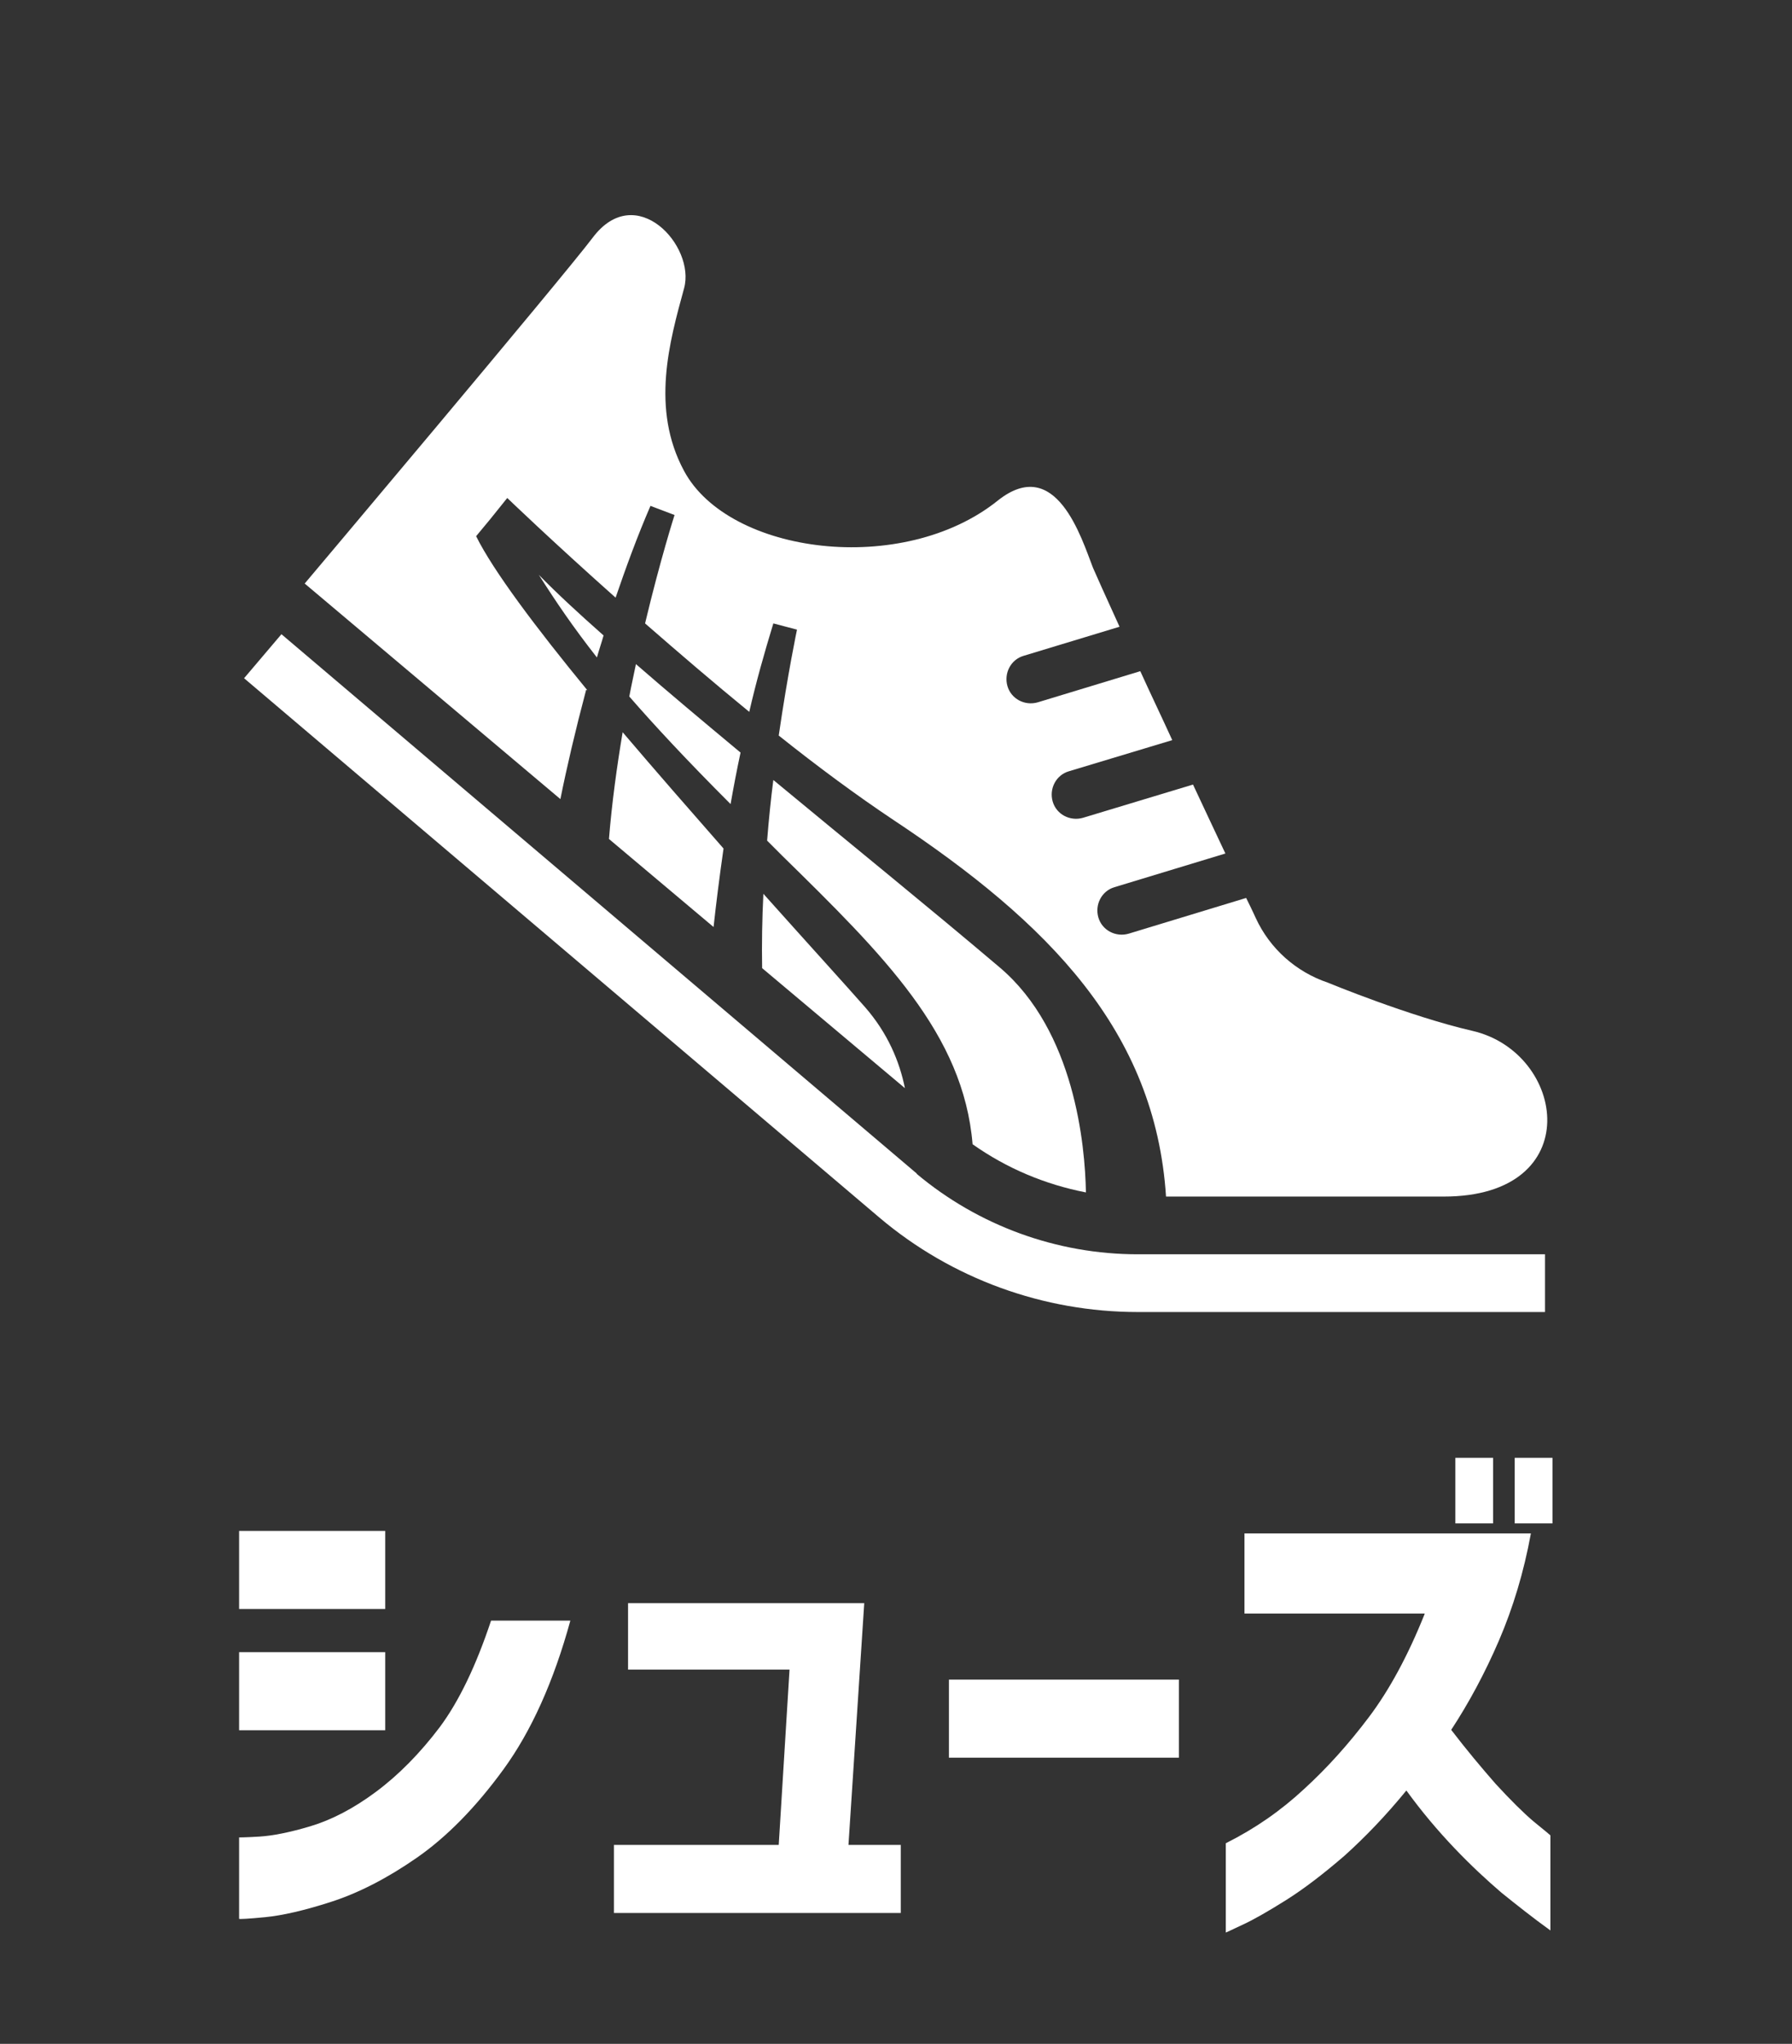 <?xml version="1.0" encoding="UTF-8"?><svg id="_レイヤー_2" xmlns="http://www.w3.org/2000/svg" viewBox="0 0 43.17 49.21"><rect x="0" y="0" width="43.17" height="49.21" fill="#333333" stroke="none"/><defs><style>.cls-1{fill:#fff;}.cls-2{fill:none;}</style></defs><g id="_レイヤー_1-2"><path class="cls-1" d="m22.09,28.26L6.78,15.27l-.9,1.06,15.31,12.99h0c1.74,1.47,3.95,2.27,6.22,2.27h9.81v-1.39h-9.81c-1.95,0-3.84-.69-5.33-1.94Z"/><path class="cls-1" d="m18.36,23.31l3.44,2.89c-.13-.64-.41-1.32-.96-1.95-.43-.49-1.35-1.5-2.45-2.73-.03.6-.04,1.2-.03,1.79Z"/><path class="cls-1" d="m14.54,15.3c-.6-.53-1.13-1.02-1.56-1.46.42.66.82,1.25,1.4,1.99.05-.18.11-.35.16-.53Z"/><path class="cls-1" d="m17.84,18.12c-.89-.74-1.75-1.46-2.52-2.13-.05.25-.11.51-.16.78.6.69,1.38,1.53,2.44,2.59.07-.4.15-.82.24-1.24Z"/><path class="cls-1" d="m26.16,28.7c-.02-1.12-.27-3.88-2.08-5.41-1.71-1.45-3.64-3.01-5.45-4.51-.06.46-.11.96-.15,1.46.12.12.24.24.36.36,2.46,2.41,4.37,4.3,4.59,6.95.82.58,1.75.97,2.73,1.16Z"/><path class="cls-1" d="m14.67,20.2l2.52,2.12c.06-.55.14-1.19.24-1.89-.79-.9-1.63-1.86-2.43-2.8-.14.83-.26,1.71-.33,2.57Z"/><path class="cls-1" d="m14.15,16.62c-1.24-1.51-2.27-2.88-2.68-3.71l.34-.41s0,0,0,0l.41-.51s1.07,1.03,2.61,2.4c.25-.73.52-1.47.84-2.21l.58.22s-.34,1.06-.71,2.61c.78.68,1.63,1.41,2.51,2.13.16-.7.36-1.41.58-2.13l.57.15s-.22,1.04-.44,2.55c.94.75,1.89,1.45,2.76,2.03,3.74,2.48,6.31,5.08,6.57,9.07h6.69c3.47,0,2.95-3.47.69-3.99-1.52-.35-3.48-1.16-3.48-1.16-.77-.26-1.4-.82-1.74-1.56,0,0-.08-.18-.23-.48l-2.83.86c-.31.09-.64-.08-.73-.39-.09-.31.08-.64.39-.73l2.67-.81c-.23-.49-.5-1.06-.78-1.66l-2.65.8c-.31.09-.64-.08-.73-.39-.09-.31.08-.64.39-.73l2.49-.75c-.26-.57-.53-1.13-.77-1.66l-2.47.75c-.31.09-.64-.08-.73-.39-.09-.31.08-.64.39-.73l2.31-.7c-.33-.72-.57-1.26-.64-1.42-.28-.72-.89-2.73-2.29-1.62-2.29,1.84-6.48,1.3-7.56-.71-.81-1.5-.35-3.12,0-4.4.28-1.02-1.16-2.6-2.2-1.22-.74.98-6.94,8.33-6.94,8.33l6.16,5.19c.15-.75.36-1.65.62-2.63Z"/><path class="cls-1" d="m5.76,38.74v-1.88h3.52v1.88h-3.52Zm6.07.28h1.91c-.4,1.46-.94,2.66-1.61,3.58s-1.37,1.63-2.09,2.13c-.72.5-1.41.85-2.06,1.06s-1.18.33-1.59.37c-.41.04-.62.05-.63.04v-1.96s.17,0,.49-.02c.32-.02.73-.1,1.23-.25s1.03-.42,1.58-.83c.55-.41,1.06-.93,1.53-1.55.47-.63.88-1.49,1.24-2.57Zm-6.07,2.64v-1.88h3.52v1.88h-3.52Z"/><path class="cls-1" d="m14.79,46.06v-1.64h3.97l.26-4.22h-3.89v-1.6h5.69l-.38,5.82h1.26v1.64h-6.91Z"/><path class="cls-1" d="m22.86,42.32v-1.88h5.54v1.88h-5.54Z"/><path class="cls-1" d="m34.32,38.85h-4.34v-1.93h6.9c-.17.93-.43,1.79-.77,2.58s-.73,1.51-1.15,2.15c.36.47.72.9,1.07,1.3.36.39.66.69.92.91.26.21.39.32.4.33v2.29c-.43-.31-.82-.62-1.18-.91-.35-.3-.73-.65-1.13-1.07-.4-.42-.79-.88-1.16-1.39-.49.6-.99,1.12-1.49,1.57-.51.44-.98.8-1.41,1.07-.43.27-.78.47-1.04.59s-.4.19-.41.19v-2.15c.7-.35,1.32-.78,1.88-1.3.56-.51,1.08-1.09,1.57-1.74.49-.65.94-1.48,1.34-2.48Zm.74-2.17v-1.58h.91v1.58h-.91Zm1.43,0v-1.58h.91v1.58h-.91Z"/><rect class="cls-2" width="43.17" height="49.21"/></g></svg>